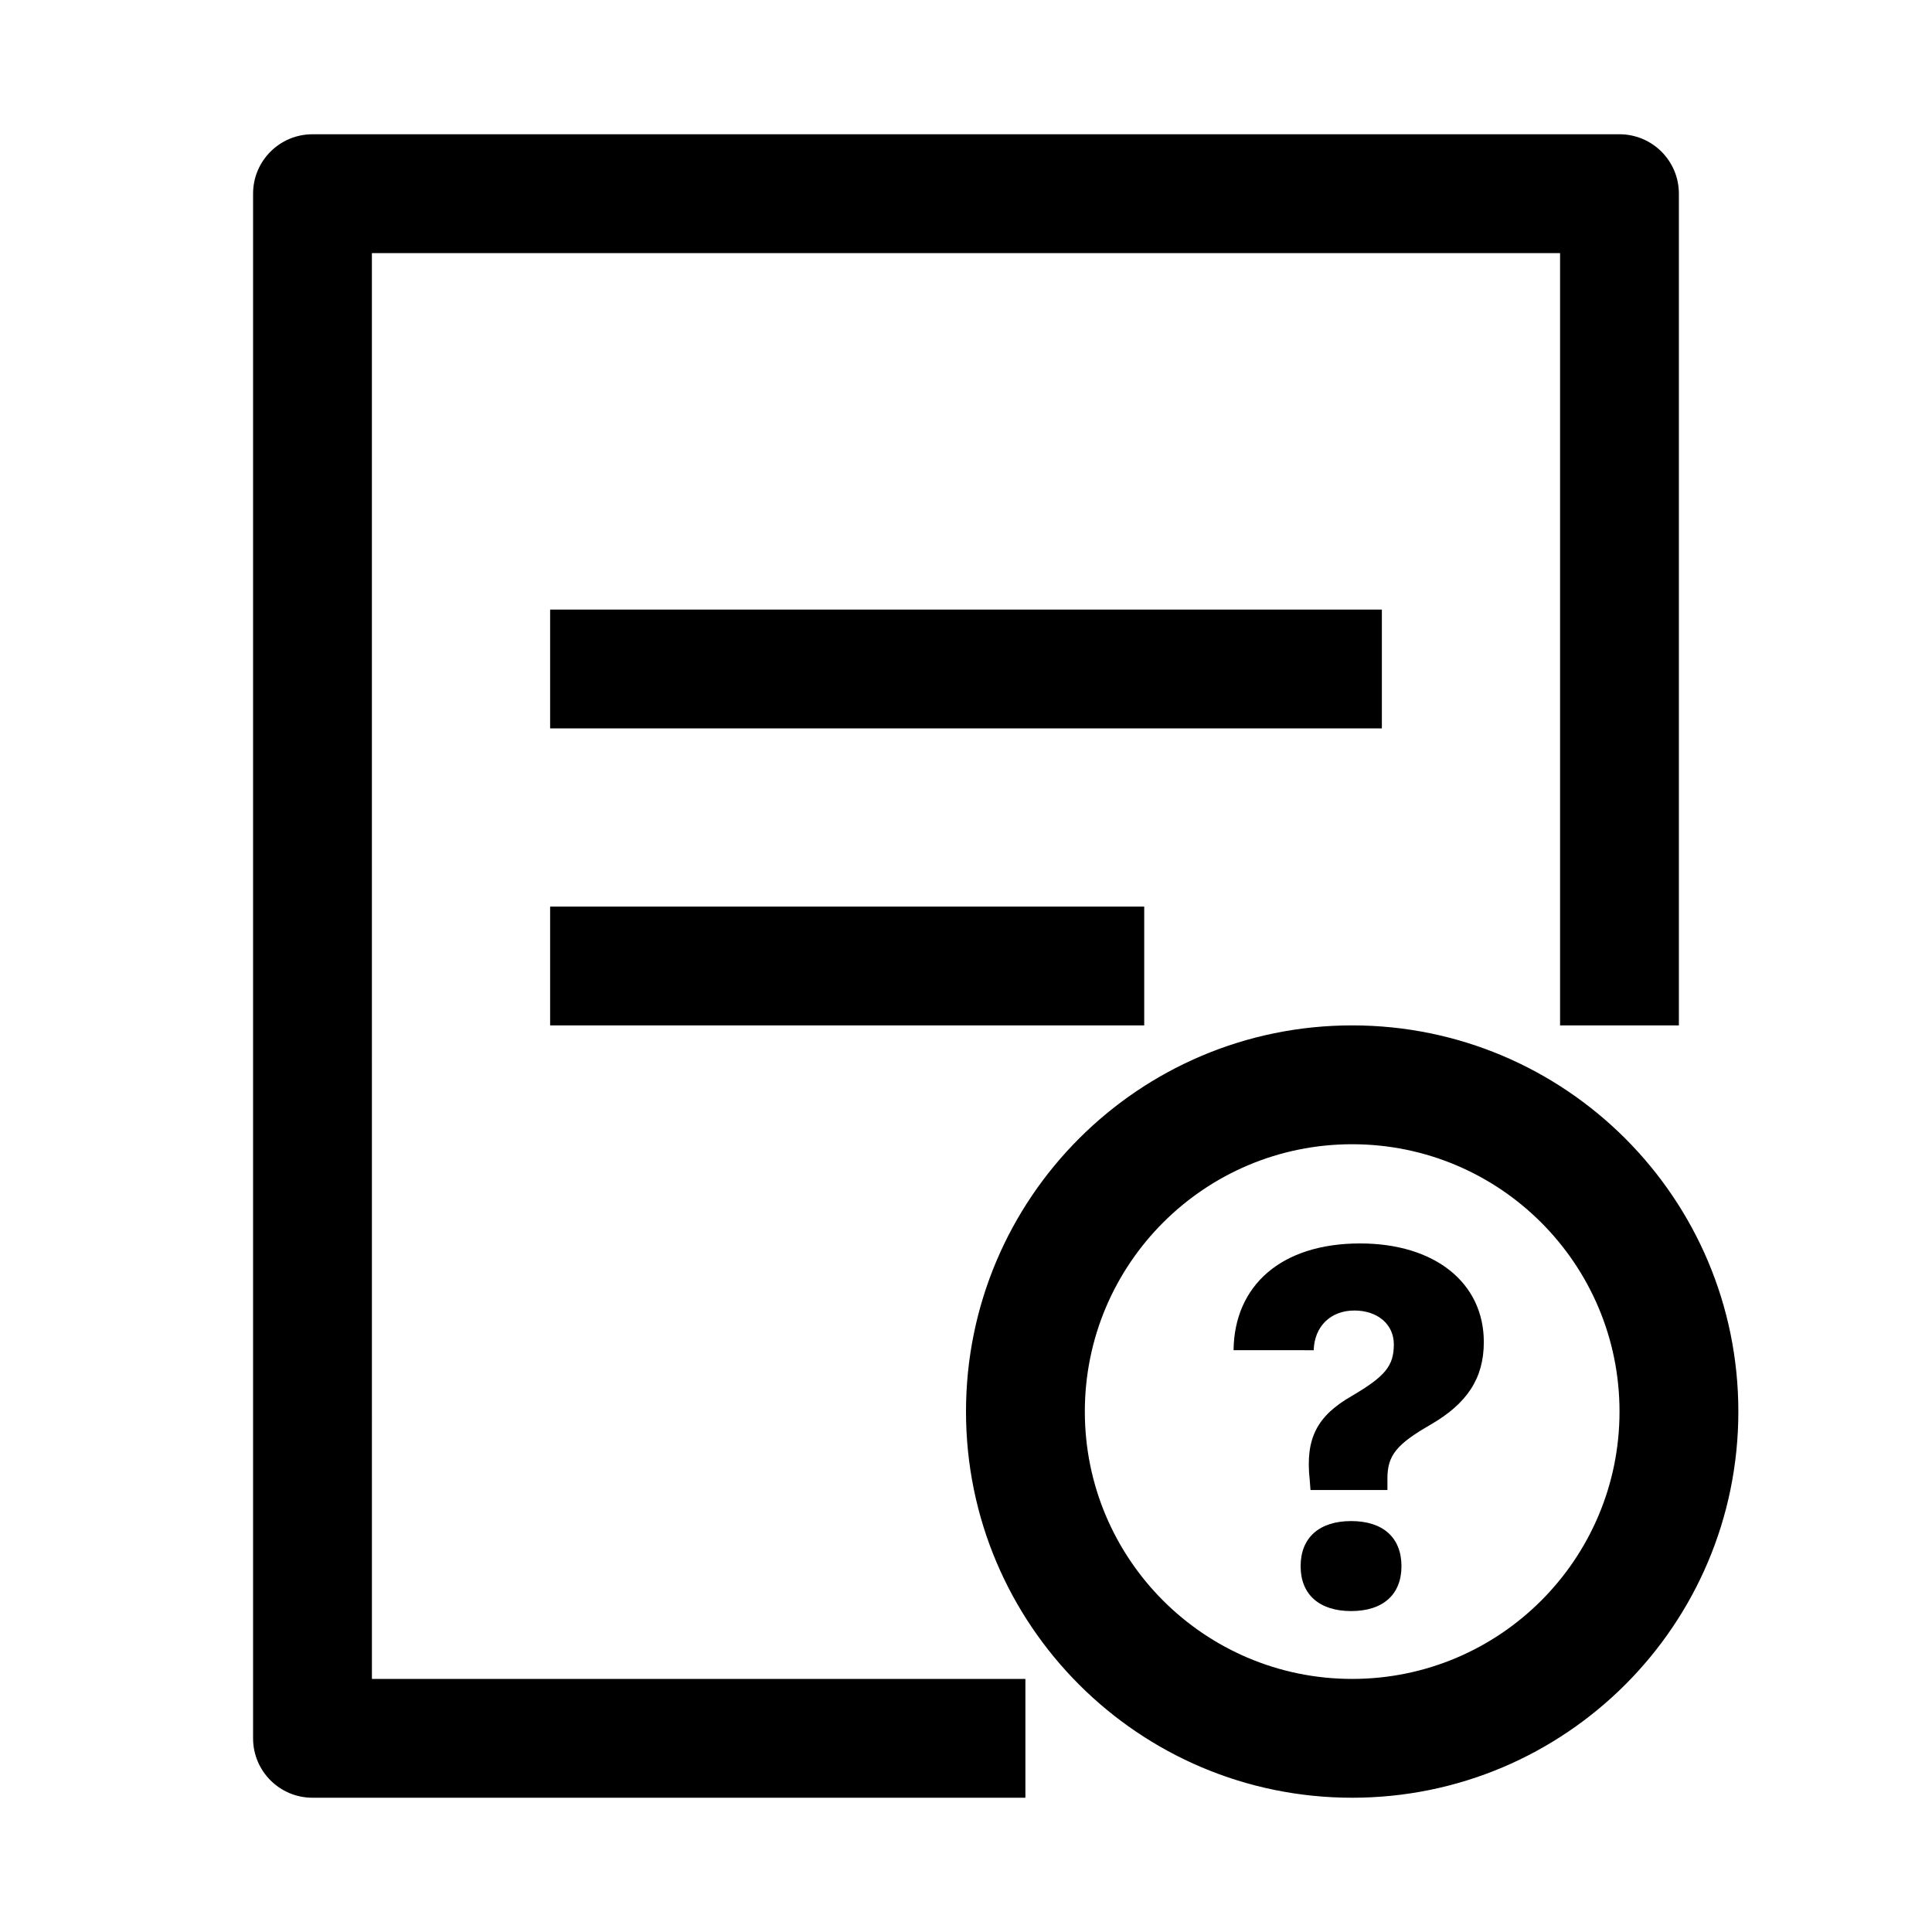 <?xml version="1.0" encoding="UTF-8"?>
<!-- Uploaded to: ICON Repo, www.svgrepo.com, Generator: ICON Repo Mixer Tools -->
<svg fill="#000000" width="800px" height="800px" version="1.1" viewBox="144 144 512 512" xmlns="http://www.w3.org/2000/svg">
 <path d="m242.56 588.93h173.18v31.488h-188.93c-8.695 0-15.742-7.047-15.742-15.742v-409.35c0-8.695 7.047-15.742 15.742-15.742h346.37c8.695 0 15.742 7.047 15.742 15.742v220.42h-31.488v-204.67h-314.88zm47.23-251.9v-31.488h220.42v31.488zm0 78.719v-31.488h157.44v31.488zm212.55 204.67c-56.52 0-102.34-45.816-102.34-102.34s45.816-102.34 102.34-102.34c56.52 0 102.34 45.816 102.34 102.34s-45.816 102.34-102.34 102.34zm0-31.488c39.129 0 70.848-31.719 70.848-70.848s-31.719-70.848-70.848-70.848c-39.129 0-70.848 31.719-70.848 70.848s31.719 70.848 70.848 70.848zm-31.434-87.113c0.195-17.121 12.609-28.293 33.52-28.293 19.863 0 32.801 10.453 32.801 26.137 0 9.672-4.508 16.336-14.113 21.891-8.953 5.16-11.434 8.102-11.434 14.246v3.07h-20.387l-0.199-2.613c-1.238-11.176 2.027-17.055 11.109-22.285 8.887-5.227 11.176-7.969 11.176-13.723 0-5.289-4.312-8.949-10.457-8.949-6.273 0-10.586 4.18-10.781 10.52zm31.168 69.133c-8.43 0-13.395-4.379-13.395-11.891 0-7.582 4.965-11.961 13.395-11.961 8.43 0 13.328 4.379 13.328 11.961 0 7.512-4.898 11.891-13.328 11.891z"/>
</svg>